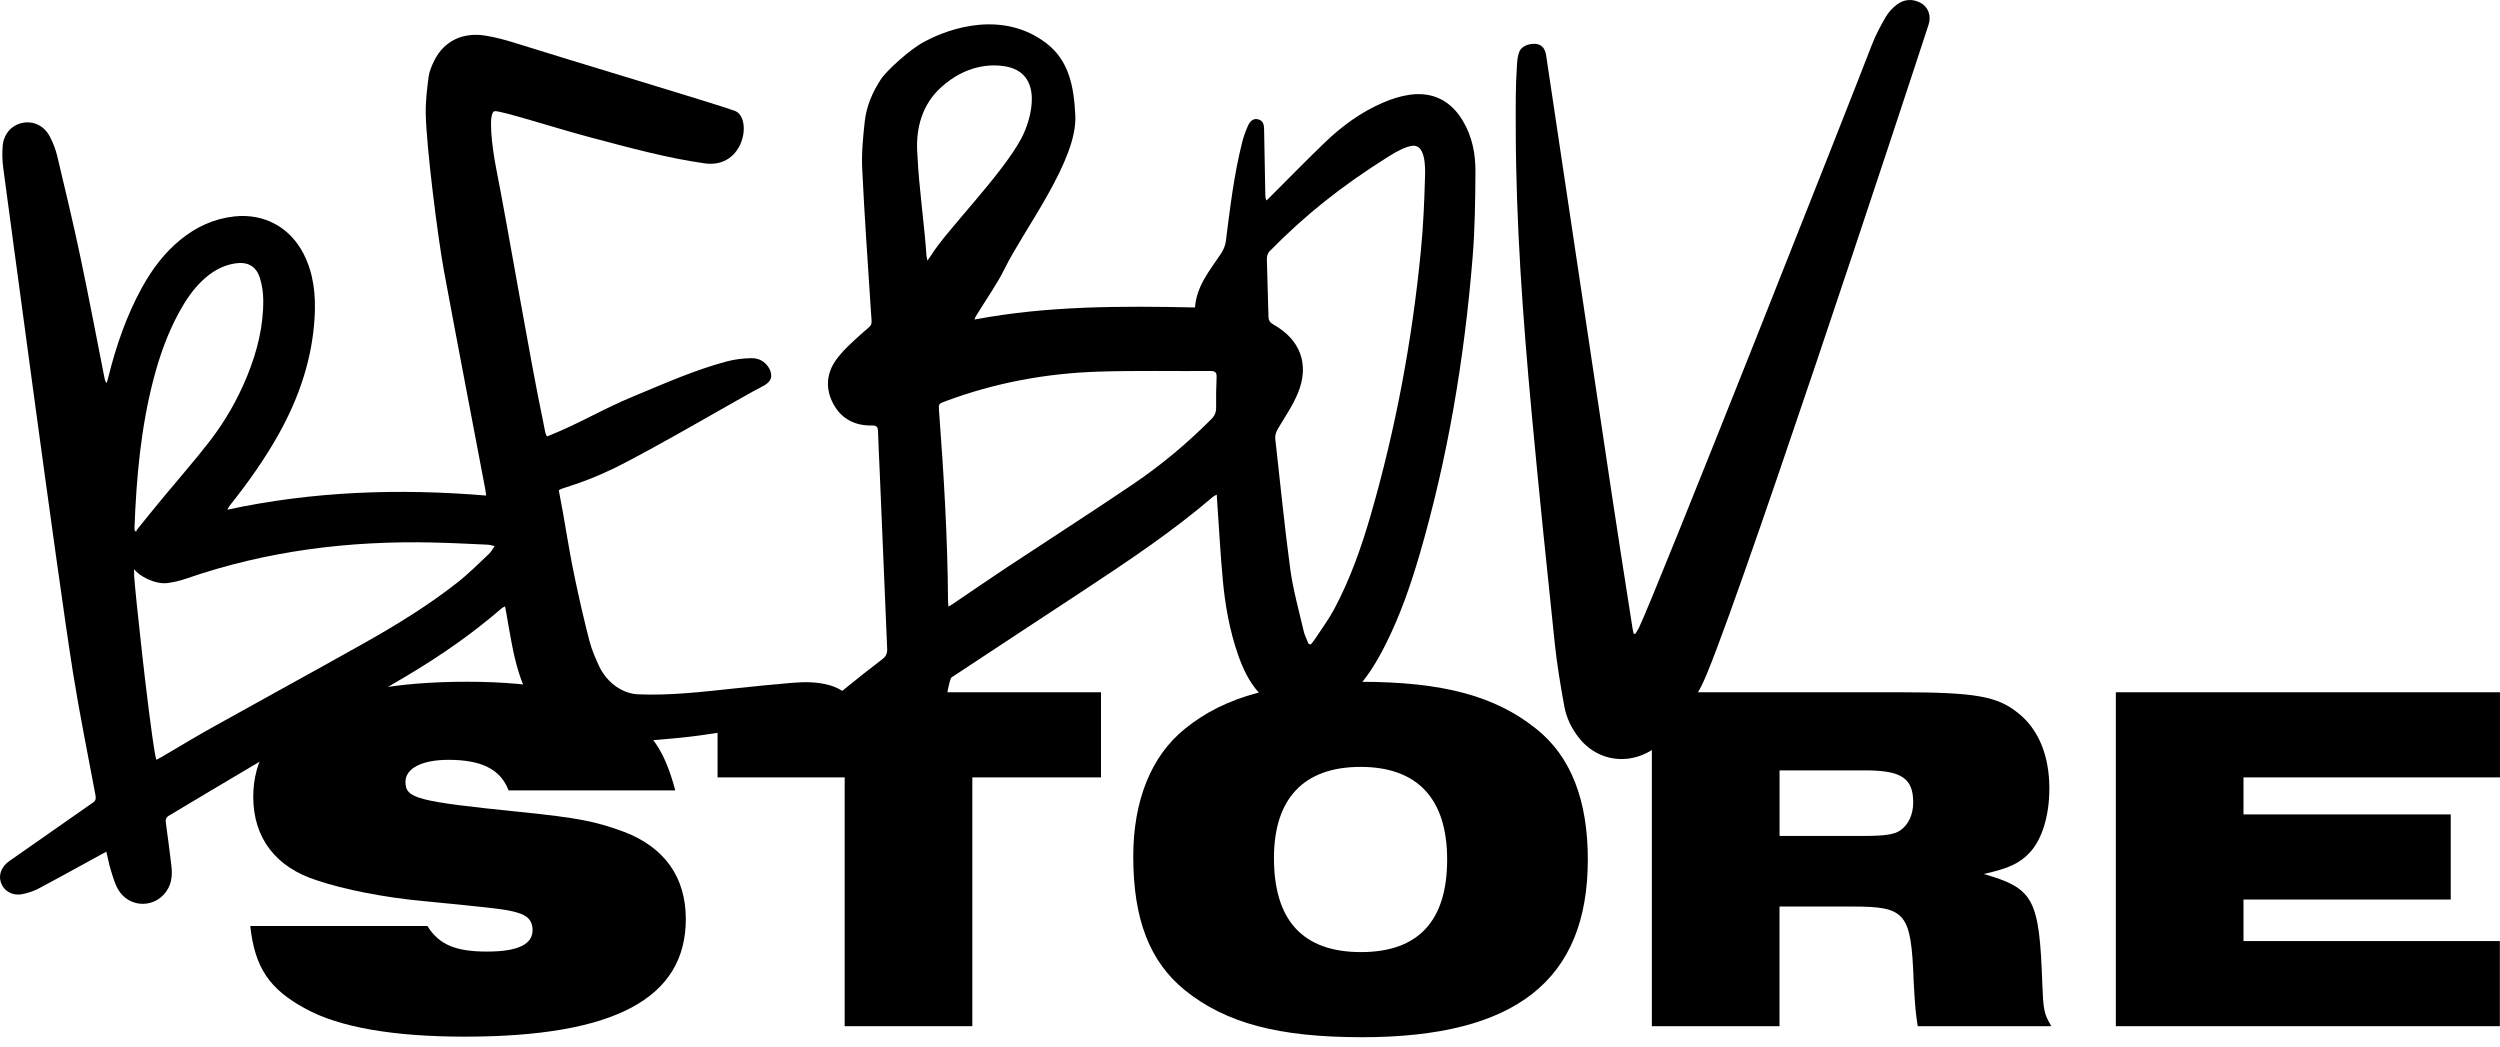 <?xml version="1.0" encoding="UTF-8"?> <svg xmlns="http://www.w3.org/2000/svg" width="86" height="36" viewBox="0 0 86 36" fill="none"><path d="M14.704 31.856C15.1 32.494 15.669 32.734 16.754 32.734C17.838 32.734 18.321 32.476 18.321 31.994C18.321 31.667 18.148 31.494 17.787 31.391C17.426 31.288 17.201 31.253 14.532 30.995C13.241 30.874 11.829 30.599 10.916 30.289C9.487 29.841 8.712 28.825 8.712 27.413C8.712 24.813 11.244 23.452 16.066 23.452C18.511 23.452 20.319 23.831 21.49 24.589C22.437 25.191 22.868 25.846 23.23 27.189H17.495C17.22 26.465 16.565 26.138 15.429 26.138C14.516 26.138 13.948 26.431 13.948 26.896C13.948 27.464 14.327 27.567 17.874 27.929C19.907 28.136 20.492 28.256 21.473 28.618C22.868 29.152 23.592 30.185 23.592 31.614C23.592 34.352 21.129 35.661 15.98 35.661C13.517 35.661 11.658 35.334 10.504 34.696C9.264 34.025 8.765 33.284 8.609 31.855H14.706L14.704 31.856Z" fill="black"></path><path d="M29.058 26.742H24.684V23.814H37.874V26.742H33.448V35.301H29.057V26.742H29.058Z" fill="black"></path><path d="M52.847 25.072C54.035 26.019 54.621 27.517 54.621 29.567C54.621 33.717 52.142 35.68 46.855 35.68C43.979 35.68 42.171 35.198 40.758 34.062C39.553 33.08 38.984 31.633 38.984 29.464C38.984 27.535 39.604 26.003 40.758 25.073C42.153 23.936 43.996 23.454 46.803 23.454C49.609 23.454 51.435 23.936 52.847 25.073V25.072ZM43.824 29.515C43.824 31.667 44.822 32.752 46.82 32.752C48.817 32.752 49.782 31.65 49.782 29.567C49.782 27.483 48.766 26.381 46.803 26.381C44.839 26.381 43.824 27.483 43.824 29.515Z" fill="black"></path><path d="M56.825 23.814H65.332C67.949 23.814 68.707 23.952 69.413 24.521C70.119 25.072 70.498 25.985 70.498 27.121C70.498 28.051 70.256 28.843 69.843 29.308C69.482 29.704 69.085 29.877 68.242 30.065C69.964 30.565 70.153 30.91 70.256 33.854C70.291 34.732 70.308 34.87 70.566 35.301H65.969C65.9 34.836 65.883 34.698 65.831 33.785C65.745 31.392 65.573 31.185 63.713 31.185H61.215V35.301H56.824V23.814H56.825ZM64.126 28.756C64.85 28.756 65.159 28.705 65.367 28.567C65.642 28.377 65.814 28.033 65.814 27.603C65.814 26.777 65.418 26.501 64.161 26.501H61.217V28.756H64.127H64.126Z" fill="black"></path><path d="M72.785 23.814H85.999V26.742H77.176V28.016H84.305V30.944H77.176V32.373H85.995V35.301H72.785V23.814Z" fill="black"></path><path d="M3.662 29.296C3.571 29.345 3.511 29.376 3.452 29.409C2.741 29.797 2.033 30.192 1.317 30.571C1.141 30.663 0.943 30.725 0.748 30.762C0.421 30.822 0.132 30.648 0.033 30.365C-0.064 30.084 0.057 29.803 0.329 29.614C1.29 28.947 2.246 28.271 3.206 27.602C3.312 27.527 3.3 27.441 3.281 27.338C3.022 25.948 2.738 24.561 2.515 23.165C1.972 19.755 0.217 6.542 0.11 5.765C0.078 5.526 0.073 5.278 0.091 5.036C0.121 4.616 0.39 4.31 0.762 4.229C1.134 4.149 1.51 4.315 1.708 4.686C1.824 4.903 1.915 5.141 1.972 5.381C2.246 6.529 2.52 7.679 2.764 8.834C3.058 10.228 3.322 11.628 3.599 13.025C3.609 13.075 3.622 13.124 3.671 13.177C3.688 13.114 3.707 13.052 3.723 12.989C3.991 11.91 4.347 10.865 4.886 9.888C5.23 9.266 5.648 8.703 6.202 8.251C6.743 7.808 7.356 7.523 8.056 7.446C9.08 7.333 9.971 7.812 10.442 8.73C10.794 9.416 10.866 10.155 10.823 10.911C10.742 12.346 10.29 13.669 9.596 14.918C9.114 15.786 8.539 16.592 7.922 17.369C7.885 17.416 7.85 17.466 7.824 17.533C10.764 16.899 13.724 16.797 16.723 17.047C16.712 16.966 16.707 16.899 16.694 16.833C16.22 14.331 15.737 11.829 15.273 9.324C15.065 8.204 14.667 5.061 14.646 3.92C14.637 3.493 14.689 3.065 14.744 2.641C14.769 2.451 14.851 2.263 14.937 2.088C15.271 1.412 15.916 1.095 16.715 1.228C17.058 1.285 17.398 1.377 17.73 1.482C19.553 2.058 24.598 3.564 25.274 3.812C25.888 4.037 25.617 5.792 24.264 5.623C22.934 5.437 21.642 5.076 20.347 4.736C19.169 4.425 17.213 3.793 17.017 3.825C16.781 3.863 16.921 5.042 17.071 5.807C17.509 8.037 18.216 12.273 18.683 14.497C18.723 14.688 18.771 15.032 18.833 15.008C19.998 14.542 20.646 14.109 21.806 13.628C22.858 13.192 23.899 12.726 25.003 12.433C25.275 12.36 25.564 12.326 25.847 12.321C26.122 12.315 26.348 12.452 26.479 12.706C26.576 12.939 26.561 13.134 26.196 13.31C25.691 13.553 22.434 15.48 21.046 16.146C19.892 16.7 19.209 16.797 19.225 16.878C19.443 17.984 19.534 18.729 19.764 19.833C19.918 20.574 20.087 21.313 20.276 22.046C20.359 22.366 20.497 22.675 20.638 22.976C20.986 23.635 21.565 23.868 21.933 23.884C23.054 23.933 24.166 23.799 25.277 23.681C25.935 23.611 26.594 23.544 27.254 23.489C27.681 23.454 28.108 23.452 28.527 23.568C28.723 23.622 28.906 23.712 29.07 23.831C29.389 24.066 29.471 24.228 29.226 24.327C28.733 24.566 25.505 25.102 24.073 25.299C23.157 25.425 22.229 25.478 21.305 25.545C21.011 25.567 20.711 25.545 20.416 25.514C19.425 25.41 18.694 24.91 18.22 24.035C17.904 23.451 17.736 22.816 17.61 22.17C17.538 21.801 17.477 21.43 17.412 21.059C17.401 20.998 17.388 20.938 17.373 20.859C17.326 20.885 17.292 20.896 17.266 20.918C16.267 21.786 15.182 22.539 14.05 23.215C12.272 24.277 10.47 25.3 8.684 26.347C7.724 26.91 6.774 27.488 5.817 28.055C5.712 28.117 5.689 28.187 5.705 28.302C5.774 28.801 5.839 29.3 5.898 29.8C5.939 30.153 5.892 30.489 5.64 30.766C5.198 31.252 4.425 31.188 4.075 30.616C3.948 30.409 3.885 30.16 3.81 29.924C3.749 29.729 3.713 29.526 3.659 29.298L3.662 29.296ZM17.018 18.787C16.916 18.765 16.846 18.74 16.776 18.737C16.157 18.71 15.539 18.677 14.919 18.663C12.014 18.594 9.17 18.947 6.413 19.902C6.199 19.976 5.974 20.031 5.75 20.058C5.341 20.108 4.77 19.815 4.614 19.573C4.614 19.669 4.612 19.731 4.614 19.793C4.632 20.216 5.103 24.641 5.338 25.965C5.346 26.016 5.361 26.065 5.378 26.137C5.451 26.098 5.506 26.07 5.559 26.04C6.149 25.695 6.733 25.34 7.33 25.008C9.073 24.035 10.826 23.08 12.566 22.101C13.664 21.482 14.739 20.82 15.733 20.04C16.115 19.741 16.458 19.393 16.813 19.061C16.888 18.991 16.938 18.896 17.018 18.787ZM4.637 18.258C4.654 18.268 4.669 18.279 4.686 18.289C4.693 18.268 4.694 18.243 4.707 18.227C4.993 17.874 5.277 17.52 5.567 17.169C6.113 16.509 6.681 15.865 7.205 15.188C7.739 14.5 8.171 13.745 8.502 12.936C8.845 12.096 9.065 11.225 9.056 10.312C9.054 10.066 9.016 9.813 8.945 9.578C8.819 9.157 8.524 8.995 8.088 9.061C7.641 9.13 7.275 9.352 6.953 9.659C6.624 9.974 6.377 10.348 6.16 10.745C5.766 11.465 5.494 12.233 5.286 13.024C4.845 14.709 4.691 16.431 4.626 18.165C4.625 18.195 4.633 18.227 4.636 18.258L4.637 18.258Z" fill="black"></path><path d="M31.797 1.435C32.727 0.931 34.526 0.37 35.987 1.482C36.782 2.087 36.943 2.989 36.991 3.976C37.066 5.516 35.24 7.865 34.564 9.235C34.294 9.781 33.934 10.284 33.614 10.806C33.58 10.861 33.545 10.914 33.522 10.992C36.037 10.516 38.569 10.524 41.108 10.576C41.162 9.835 41.618 9.302 41.999 8.729C42.081 8.605 42.149 8.453 42.168 8.306C42.314 7.161 42.447 6.015 42.731 4.893C42.78 4.7 42.849 4.51 42.929 4.327C43.011 4.141 43.136 4.068 43.277 4.104C43.453 4.149 43.482 4.29 43.485 4.443C43.5 5.196 43.513 5.948 43.527 6.7C43.528 6.76 43.527 6.819 43.567 6.896C43.612 6.853 43.658 6.81 43.702 6.765C44.326 6.143 44.941 5.511 45.576 4.901C46.166 4.333 46.825 3.852 47.581 3.528C47.87 3.404 48.18 3.303 48.49 3.26C49.289 3.149 49.907 3.462 50.321 4.155C50.64 4.687 50.758 5.283 50.755 5.889C50.75 6.88 50.738 7.874 50.657 8.862C50.375 12.337 49.803 15.765 48.822 19.117C48.519 20.15 48.165 21.166 47.682 22.133C47.367 22.764 47.009 23.367 46.498 23.864C46.189 24.163 45.842 24.404 45.42 24.513C44.57 24.734 43.873 24.462 43.301 23.824C42.965 23.448 42.755 22.998 42.59 22.527C42.3 21.695 42.146 20.833 42.065 19.96C41.982 19.055 41.933 18.148 41.87 17.242C41.865 17.176 41.862 17.11 41.856 17.016C41.8 17.047 41.76 17.06 41.73 17.086C40.343 18.277 38.826 19.288 37.304 20.293C35.782 21.297 34.256 22.294 32.736 23.301C32.665 23.348 32.562 23.934 32.479 24.485C32.383 25.117 31.706 25.566 31.218 25.155C30.876 24.866 30.864 24.467 30.767 24.527C30.355 24.783 29.945 25.041 29.522 25.279C29.35 25.376 29.156 25.449 28.963 25.489C28.651 25.552 28.355 25.395 28.215 25.133C28.074 24.869 28.113 24.545 28.346 24.317C28.578 24.091 28.827 23.884 29.078 23.681C29.498 23.34 29.922 23.004 30.352 22.676C30.476 22.581 30.525 22.479 30.519 22.323C30.432 20.329 30.35 18.336 30.267 16.342C30.246 15.841 30.22 15.34 30.204 14.838C30.2 14.694 30.161 14.634 30 14.637C29.419 14.649 28.953 14.42 28.67 13.9C28.389 13.384 28.425 12.848 28.76 12.381C28.994 12.056 29.305 11.781 29.604 11.509C30.054 11.101 29.996 11.287 29.957 10.67C29.854 9.051 29.737 7.433 29.66 5.813C29.634 5.271 29.688 4.721 29.747 4.18C29.805 3.647 30.017 3.16 30.314 2.71C30.494 2.444 31.279 1.707 31.796 1.435H31.797ZM45.013 22.143C45.04 22.152 45.066 22.161 45.092 22.171C45.146 22.101 45.203 22.032 45.252 21.959C45.471 21.623 45.712 21.299 45.9 20.947C46.442 19.929 46.825 18.847 47.146 17.742C48.014 14.746 48.582 11.692 48.882 8.588C48.963 7.752 48.998 6.91 49.021 6.069C49.029 5.775 49.049 4.919 48.547 5.02C48.333 5.063 48.093 5.179 47.758 5.389C46.159 6.396 44.926 7.367 43.663 8.655C43.607 8.713 43.579 8.825 43.58 8.91C43.594 9.573 43.62 10.236 43.636 10.899C43.639 11.028 43.691 11.098 43.8 11.16C44.728 11.677 45.053 12.53 44.652 13.513C44.479 13.937 44.214 14.325 43.978 14.72C43.902 14.846 43.854 14.962 43.871 15.11C44.04 16.599 44.184 18.092 44.385 19.577C44.483 20.297 44.684 21.004 44.848 21.715C44.882 21.863 44.957 22.001 45.013 22.143V22.143ZM32.627 20.867C32.699 20.823 32.738 20.803 32.773 20.779C33.392 20.36 34.006 19.935 34.63 19.522C36.081 18.563 37.546 17.624 38.986 16.649C39.952 15.995 40.846 15.246 41.671 14.417C41.786 14.301 41.837 14.18 41.835 14.017C41.831 13.671 41.835 13.326 41.851 12.98C41.858 12.822 41.812 12.762 41.649 12.763C40.367 12.771 39.083 12.743 37.802 12.784C35.99 12.84 34.223 13.168 32.52 13.804C32.286 13.891 32.285 13.89 32.303 14.139C32.465 16.308 32.598 18.478 32.612 20.654C32.612 20.713 32.62 20.773 32.626 20.866L32.627 20.867ZM31.905 8.965C31.967 8.875 32.003 8.827 32.034 8.776C32.571 7.913 34.454 6.028 35.132 4.765C35.493 4.091 35.928 2.496 34.559 2.279C34.128 2.21 33.238 2.202 32.345 3.031C31.951 3.397 31.448 4.108 31.562 5.375C31.613 6.471 31.797 7.692 31.87 8.787C31.872 8.83 31.886 8.873 31.905 8.965Z" fill="black"></path><path d="M56.247 21.811C56.288 21.747 56.337 21.684 56.37 21.616C56.959 20.406 63.755 3.212 64.389 1.55C64.517 1.216 64.689 0.895 64.869 0.584C64.961 0.424 65.098 0.276 65.246 0.163C65.49 -0.024 65.773 -0.053 66.054 0.091C66.334 0.235 66.444 0.539 66.342 0.851C65.483 3.489 59.415 21.902 58.526 23.602C58.241 24.148 57.939 24.682 57.543 25.157C57.287 25.465 56.994 25.731 56.63 25.91C55.812 26.312 54.88 26.1 54.316 25.383C54.063 25.061 53.884 24.695 53.812 24.297C53.681 23.574 53.558 22.846 53.482 22.115C53.205 19.482 52.934 16.847 52.689 14.21C52.388 10.955 52.148 7.696 52.142 4.424C52.14 3.705 52.133 2.948 52.184 2.23C52.196 2.07 52.206 1.92 52.269 1.77C52.358 1.558 52.66 1.486 52.853 1.513C53.042 1.539 53.152 1.669 53.189 1.917C53.94 6.935 54.687 11.954 55.441 16.971C55.673 18.522 55.919 20.07 56.16 21.62C56.169 21.681 56.186 21.74 56.199 21.801C56.215 21.804 56.23 21.806 56.245 21.809L56.247 21.811Z" fill="black"></path></svg> 